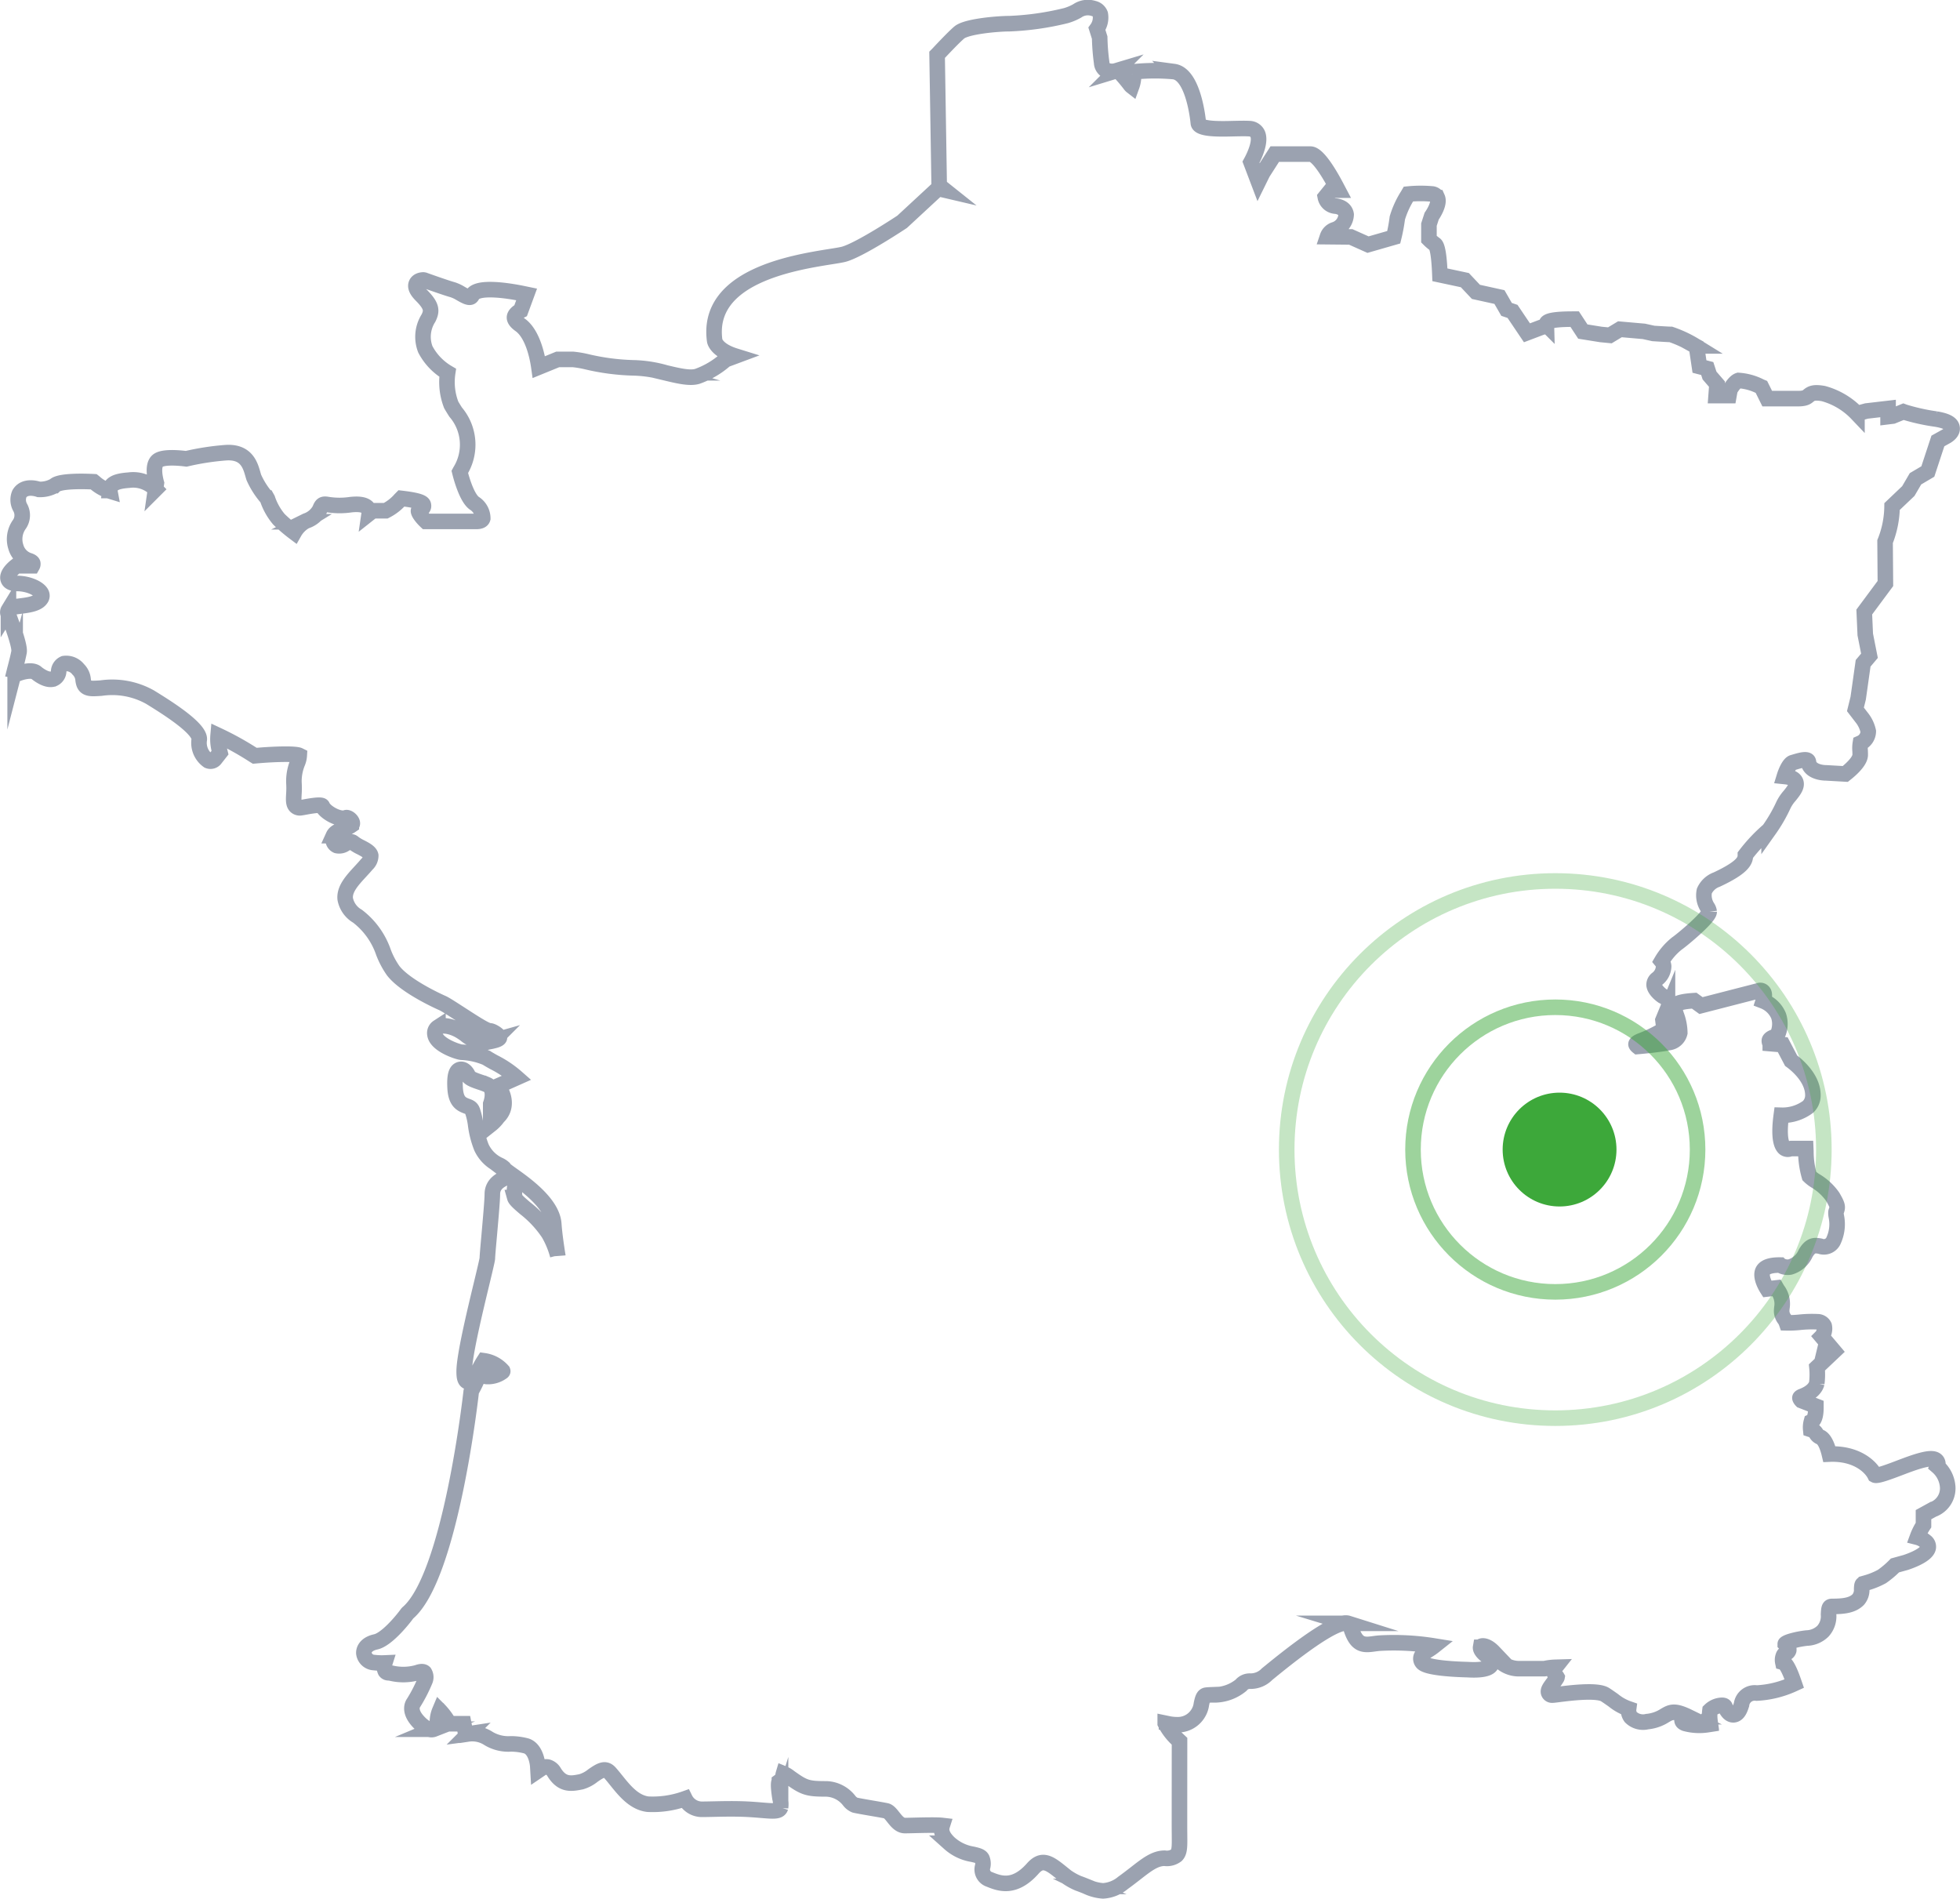 <svg xmlns="http://www.w3.org/2000/svg" width="252.012" height="244.106"><g data-name="Groupe 890" transform="translate(-1178.429 -1065.027)"><path data-name="Tracé 3393" d="M1420.807 1134.657a12.477 12.477 0 00.9-4.508l2.091-1.989.921-1.577 1.587-.936 1.292-3.926 1.053-.586c.145-.079.87-.5.771-1.119-.088-.542-.721-.884-2.054-1.11a26.077 26.077 0 01-4.077-.9l-.127-.048-1.377.562-.594.073v-1.047l-2.771.322-1.23.334a9.364 9.364 0 00-4.314-2.574c-1.221-.214-1.561-.025-1.939.289-.214.177-.436.361-1.358.361h-3.927l-.741-1.494-.12-.05a7.188 7.188 0 00-2.829-.791c-.481.156-.964.961-1.1 1.2l-.132.745h-1.648l.109-1.473-.956-1.107-.294-.9-1-.258-.381-2.562-.152-.084a15.492 15.492 0 00-3.146-1.481c-.294 0-1.634-.087-2.251-.125l-1.214-.268-3.084-.271-1.294.781-1.161-.113-2.313-.371-1.049-1.6h-.187c-3.46 0-3.46.449-3.453.713a1.565 1.565 0 01-.686.359l-1.811.686-1.855-2.752-.766-.256-.916-1.589-3.025-.665-1.421-1.509-3.209-.685c-.141-3.589-.531-3.85-.661-3.937a6.153 6.153 0 01-.749-.642v-1.879l.35-1.08c.24-.351 1.063-1.641.73-2.379a.843.843 0 00-.745-.484 16.392 16.392 0 00-2.789 0l-.177.017-.091.156a11.583 11.583 0 00-1.343 2.926 21.966 21.966 0 01-.46 2.472l-3.308.951-2.217-.991-2.995-.03a1.422 1.422 0 01.915-.9 2.124 2.124 0 001.483-1.943c-.031-.27-.218-.918-1.3-1.085a1.443 1.443 0 01-1.38-1.174l.712-.88h.937l-.273-.518c-.654-1.238-2.282-4.118-3.287-4.118h-4.589l-1.549 2.422-.553 1.122-.952-2.507c.333-.607 1.368-2.652.821-3.694a1.185 1.185 0 00-1.052-.617c-.542-.033-1.244-.014-1.987 0-1.673.045-4.479.117-4.551-.726-.005-.062-.553-6.262-3.148-6.61a26.757 26.757 0 00-4.866 0l-.317.029v.322a4.02 4.02 0 01-.236 1.537.948.948 0 01-.181-.186 21.212 21.212 0 00-1.457-1.724l-.148-.145-.2.061a1.925 1.925 0 01-1.384-.107 1.212 1.212 0 01-.494-.927 27.786 27.786 0 01-.255-3.229l-.354-1.125a2.472 2.472 0 00.434-1.883 1.167 1.167 0 00-.858-.735 2.4 2.4 0 00-2.108.308 6.735 6.735 0 01-1.443.609 36.248 36.248 0 01-7.283 1.036c-1.449 0-5.494.337-6.439 1.131-.787.661-2.673 2.691-2.753 2.777l-.1.1.269 16.817.711.567-.855-.2-4.624 4.282c-.053.035-5.286 3.515-7.418 4.148-.312.092-.955.2-1.77.326-4.806.768-16.059 2.566-14.909 10.824.027.139.314 1.234 2.655 1.961l-1.209.45-.111.068a11.073 11.073 0 01-3.558 2.089c-.966.3-2.485-.068-4.095-.452a16.307 16.307 0 00-4.164-.64 29.186 29.186 0 01-5.956-.78 13.219 13.219 0 00-1.8-.305h-1.942l-2.425.99c-.166-1.186-.748-4.258-2.422-5.442-.339-.24-.738-.6-.713-.968s.493-.7.671-.79l.122-.062.766-2.084-.4-.083c-1.38-.289-5.937-1.128-6.591.187-.1.207-.2.238-.238.248-.275.084-.781-.2-1.228-.457a4.847 4.847 0 00-1.048-.494c-.944-.261-3.637-1.229-3.665-1.239l-.117-.02c-.072 0-.7.014-.9.493-.213.519.272 1.094.655 1.482 1.358 1.367 1.38 1.983.909 2.932a4.465 4.465 0 00-.4 4.015 7.575 7.575 0 002.87 3.01 8.115 8.115 0 00.454 4.121c.176.31.371.62.57.936a6.449 6.449 0 01.6 7.562l-.065.12.033.133c.083.336.839 3.3 1.906 3.95a2.3 2.3 0 011.013 1.906c-.071.256-.351.386-.833.386h-6.467c-.51-.479-1.009-1.134-.958-1.384.009-.043.09-.077.137-.092.353-.115.519-.3.5-.551s-.058-.6-2.678-.915l-.168-.02-.119.121a6.239 6.239 0 01-1.891 1.468h-1.672l-.45.356a.97.97 0 00-.076-.539c-.262-.541-1.013-.74-2.3-.6a9.749 9.749 0 01-2.988-.019c-.61-.106-.752.03-.988.633a3.089 3.089 0 01-1.741 1.471l-.229.113a3.793 3.793 0 00-1.317 1.369 20.06 20.06 0 01-1.971-1.69 7.989 7.989 0 01-1.468-2.616l-.069-.122a10.458 10.458 0 01-1.685-2.632 11.235 11.235 0 01-.126-.424c-.335-1.177-.848-2.961-3.529-2.762a33.568 33.568 0 00-5.041.782c-.792-.1-3.085-.338-3.721.3-.658.658-.25 2.332-.111 2.826l-.114.787a4.03 4.03 0 00-3.438-1.164c-1.921.13-2.359.607-2.442 1.332a.186.186 0 000 .063 5.185 5.185 0 01-1.977-1.124l-.087-.068-.11-.006c-.993-.047-4.283-.154-4.927.5a3.736 3.736 0 01-2.028.489c-.336-.114-1.836-.542-2.494.56a2.009 2.009 0 00.089 1.743 2.056 2.056 0 01-.069 2.157 3.259 3.259 0 00-.468 2.963 2.554 2.554 0 001.625 1.714c.3.088.494.214.539.354a.476.476 0 01-.052.33h-2.052l-.1.078c-.358.292-1.167 1.037-.95 1.661.187.536.926.536 1.168.536 1.325 0 2.74.58 3.089 1.266a.659.659 0 01-.086.735c-.447.634-1.686.788-2.591.9-.8.1-1.337.166-1.549.509a.556.556 0 00-.049.477c.05.155.143.407.258.719.385 1.052 1.289 3.516 1.151 4.211-.136.724-.385 1.649-.5 2.094a9.123 9.123 0 00-.068.263l.339.067.008.008.121.317c.878-.324 1.942-.473 2.364-.047.22.179 1.358 1.055 2.173.739a1.108 1.108 0 00.658-.957 1.16 1.16 0 01.69-1 1.956 1.956 0 011.825.736 2.1 2.1 0 01.631 1.362c.089.624.241 1.1 1.3 1.1.292 0 .634-.022 1.015-.048a9.951 9.951 0 016.308 1.173c1.924 1.188 6.432 3.969 6.308 5.434a2.8 2.8 0 001.15 2.726.747.747 0 00.9-.245l.622-.791-.042-.169a5.522 5.522 0 01-.205-2.048 38.849 38.849 0 014.608 2.561l.1.061.114-.01c2.357-.216 5.118-.286 5.61-.038a2.867 2.867 0 01-.233.971 6.236 6.236 0 00-.451 2.547 11.084 11.084 0 01-.007 1.478c-.038.727-.066 1.252.256 1.552a.775.775 0 00.67.172c.164-.024.362-.06.578-.1 1.692-.311 2.105-.231 2.154-.109.322.809 2.2 1.841 3.044 1.5.163-.067.536.127.723.441.2.332.018.483-.039.532a3.478 3.478 0 01-.98.469c-.572.21-1.113.408-1.321.866a.975.975 0 000 .764.811.811 0 00.447.51 1.326 1.326 0 001.065-.221c.477-.241.786-.371 1.046-.144a4.986 4.986 0 00.95.579c.563.292 1.2.622 1.288 1.061a1.517 1.517 0 01-.5 1.132c-.261.309-.541.612-.817.912-1.076 1.168-2.093 2.272-1.964 3.54a3.264 3.264 0 001.584 2.222 9.881 9.881 0 013.336 4.641 10.692 10.692 0 001.256 2.37c1.616 2.084 6.153 4.079 6.346 4.164.344.149 1.341.8 2.306 1.421 2.246 1.457 3.352 2.144 3.79 2.144.3 0 1.178.537 1.213.867.012.108-.225.28-.773.4a3.9 3.9 0 01-3.641-.829c-.164-.113-.328-.227-.5-.335-.945-.613-2.323-.992-2.992-.568a.886.886 0 00-.389.9c.159 1.376 3.054 2.313 3.45 2.313a9.181 9.181 0 013.175.721c.172.118.513.312.929.547a13.864 13.864 0 012.972 2c-1.149.513-2.033.9-2.033.9l-.382.167.23.351c.057.086 1.363 2.128-.246 3.652a4.73 4.73 0 01-.922.97v-2.657c.274-.763.461-2.081-.475-2.479a11.723 11.723 0 00-.875-.323c-.623-.211-1.4-.474-1.524-.8-.191-.474-.6-.937-1.056-.837-.521.117-.722.826-.651 2.3.08 1.763.722 2.137 1.49 2.416.354.129.588.214.734.579a9 9 0 01.422 1.826 11.98 11.98 0 00.744 2.9 4.636 4.636 0 002.3 2.275 2.291 2.291 0 01.56.365c.1.194.362.389 1.114.924 1.668 1.185 5.138 3.652 5.323 6.275.089 1.264.3 2.712.508 4.046a11.515 11.515 0 00-1.159-2.81 13.915 13.915 0 00-3.032-3.262c-.641-.548-1.247-1.066-1.33-1.364a4.2 4.2 0 01.005-1.32c.065-.654.112-1.127-.19-1.357a.525.525 0 00-.536-.048l-.156.061c-.7.272-2.006.779-2.006 2.232 0 .751-.224 3.254-.4 5.264-.151 1.677-.243 2.72-.243 2.989-.01.21-.355 1.647-.721 3.169-.9 3.736-2.258 9.382-2.258 11.375 0 .72.081 1.222.48 1.323.491.129.848-.485 1.482-1.668a11.431 11.431 0 01.59-1.035 3.931 3.931 0 012.394 1.3c.017.045.032.084-.113.172a3.076 3.076 0 01-1.961.549c-.787-.157-.964-.011-1.04.052a.369.369 0 00-.143.261 16.036 16.036 0 01-.743 1.5l-.041.131c-.026.237-2.638 23.754-8.161 28.455l-.057.062c-.662.919-2.682 3.365-4.067 3.661-1.161.253-1.545.918-1.517 1.456a1.367 1.367 0 001.294 1.2 8.506 8.506 0 001.4.052 1.47 1.47 0 00.068 1.061.484.484 0 00.392.2 3.332 3.332 0 01.4.057 6.734 6.734 0 003.341-.078c.417-.153.733-.158.888-.012a1.118 1.118 0 01.087 1.028 19.361 19.361 0 01-1.489 2.891c-.029.036-.693.9.526 2.287.777.881 1.554 1.288 2.077 1.084a.778.778 0 00.473-.8 3.849 3.849 0 01.3-1.594l.012.012a8.456 8.456 0 011.114 1.5l.1.176h1.858l.267 1.357.328-.05a3.811 3.811 0 012.581.585 4.942 4.942 0 002.867.7 7.777 7.777 0 012.025.27c1.308.446 1.447 2.547 1.448 2.568l.036.612.5-.339a1.081 1.081 0 01.749-.133 1.382 1.382 0 01.833.684c1.06 1.692 2.232 1.455 3.474 1.207a4.34 4.34 0 001.495-.792c1.05-.735 1.608-1.01 2.189-.367.269.3.538.635.814.979 1.073 1.332 2.287 2.843 4.057 3.065a12.38 12.38 0 004.785-.7 2.422 2.422 0 002.122 1.355c.425 0 .93-.011 1.49-.023 1.315-.03 2.949-.065 4.575.023.637.037 1.2.083 1.676.123 1.546.128 2.252.186 2.424-.359a3.119 3.119 0 00-.075-1.205c-.079-.532-.292-1.944-.074-2.145a1.2 1.2 0 00.486-.844c.01-.047.023-.108.037-.155a3.092 3.092 0 01.78.463c1.889 1.362 2.331 1.5 4.734 1.5a3.877 3.877 0 012.929 1.5 1.81 1.81 0 00.738.583c.292.075 1.15.224 2.059.381.769.132 1.554.267 1.976.356.308.062.615.45.911.826.4.5.845 1.069 1.489 1.069.249 0 .663-.01 1.152-.022 1.187-.029 2.962-.071 3.649.01-.127.4-.275 1.158.915 2.279a5.866 5.866 0 002.969 1.42c.681.155 1.073.258 1.23.571a1.681 1.681 0 01.085 1 1.336 1.336 0 00.871 1.665c1.27.513 3.19 1.283 5.567-1.4 1.192-1.352 2.1-.741 3.592.46a8.05 8.05 0 002.25 1.434c.394.139.742.279 1.06.407a5.78 5.78 0 002.133.571 4.387 4.387 0 002.559-1.022c.579-.415 1.1-.823 1.589-1.2 1.467-1.145 2.527-1.973 3.773-1.973a2.026 2.026 0 001.523-.386c.414-.423.406-1.138.391-2.562 0-.318-.007-.675-.007-1.074 0-3.275.007-10.87.007-10.87v-.155l-.112-.105a7.471 7.471 0 01-1.725-2.2v-.011l.164.034a6.012 6.012 0 001.328.165 3.049 3.049 0 002.723-1.443 2.928 2.928 0 00.433-1.2c.146-.689.26-1.111.634-1.156.21-.027.454-.037.722-.048a5.443 5.443 0 003.742-1.225 1.427 1.427 0 011.191-.53 2.937 2.937 0 002.155-.9l.444-.362c5.463-4.463 8.822-6.533 9.973-6.17a.425.425 0 01.294.331c.705 2.492 1.61 2.5 3.015 2.3.222-.03.461-.063.717-.084a32.438 32.438 0 017.04.362 7.054 7.054 0 01-.687.482c-.5.326-.938.607-1.01 1.038a.763.763 0 00.178.608c.562.706 4.265.874 5.817.913 1.028.065 2.788.068 3.053-.67.192-.535-.423-.992-.626-1.142-.571-.423-.789-.838-.75-1.06a.19.19 0 01.153-.157c.229-.069.8.022 1.521.779a3.547 3.547 0 003.4 2.125h3.105l.072-.008a7.574 7.574 0 011.371-.167.83.83 0 00.1 1.135.651.651 0 01.105.139.2.2 0 01-.032.08 6.886 6.886 0 01-.478.69c-.442.591-.709.948-.545 1.28a.465.465 0 00.443.252c.12 0 .351-.029.822-.089 1.353-.172 4.948-.633 5.98.033.393.255.735.5 1.048.719a6.413 6.413 0 001.967 1.1 1.475 1.475 0 00.268 1.061 2.246 2.246 0 002.118.583 5.056 5.056 0 002.26-.779c.718-.418 1.15-.671 2.616-.037.157.069.286.13.391.181h-.035c-.392.029-.7.052-.749.379s.282.446.407.494a6.917 6.917 0 002.9.153l.336-.052-.043-.341a5.444 5.444 0 01-.012-1.436 2.327 2.327 0 011.523-.658h.019c.321 0 .376.135.394.177.294.693.652 1.044 1.061 1.044.357 0 .651-.263.872-.783.072-.167.13-.346.19-.528a1.7 1.7 0 011.948-1.485 12.891 12.891 0 004.542-1.08l.292-.133-.106-.306c-.708-2.036-1.135-2.387-1.369-2.448a1.385 1.385 0 01.047-.747.638.638 0 01.33-.411.537.537 0 00.389-.37.7.7 0 00-.267-.636 5.025 5.025 0 00-.181-.192c0-.006.1-.165.815-.368a11.959 11.959 0 011.944-.381 3.11 3.11 0 002.078-.878 2.84 2.84 0 00.729-2.153c.039-.89.1-1.035.468-1.035 1.529 0 2.622-.148 3.351-.885a1.9 1.9 0 00.439-1.365c.019-.488.054-.6.2-.649l.406-.134a9.8 9.8 0 002-.815 11.916 11.916 0 001.678-1.423l1.353-.374c.643-.209 2.754-.963 2.921-1.908a.82.82 0 00-.355-.8 2.567 2.567 0 00-1.042-.541 7.633 7.633 0 01.729-1.475l.058-.088v-1.341l1.2-.66a2.893 2.893 0 001.915-2.844 3.831 3.831 0 00-1.323-2.7.717.717 0 00-.039-.651c-.259-.4-.873-.433-2.052-.118-.884.235-1.88.613-2.841.979-1.121.427-2.816 1.069-3.1.909-.537-1.089-2.375-2.849-5.861-2.7-.16-.679-.536-1.924-1.185-2.192a1.051 1.051 0 01-.5-.443 1.118 1.118 0 00-.554-.48l-.16-.053a2.766 2.766 0 01.083-.994c.5-.225.581-1.192.581-1.76v-.242l-1.845-.718c-.1-.1-.22-.276-.206-.361.005-.031.068-.106.266-.181 1.36-.517 1.784-1.205 1.9-1.686a9.125 9.125 0 00.023-2.039l2.2-2.08-1.59-1.882a1.617 1.617 0 00.323-1.365.938.938 0 00-.863-.54 15.105 15.105 0 00-2.319.069 13.648 13.648 0 01-1.672.068 1.806 1.806 0 00-.251-.479 1.743 1.743 0 01-.366-1.013 3.7 3.7 0 01.043-.526 2.991 2.991 0 00-.606-2.271l-.114-.2-1.18.136c-.349-.543-.9-1.661-.55-2.341.323-.623 1.374-.745 2.212-.732a1.8 1.8 0 001.274.251 3.137 3.137 0 001.987-1.736c.659-1.158 1.225-1.06 1.877-.946a1.358 1.358 0 001.757-.787 5.032 5.032 0 00.329-3.035 2.2 2.2 0 01-.043-.566 1.594 1.594 0 01.066-.2c.173-.449.132-.7-.495-1.768a7.177 7.177 0 00-2.2-2.034 4.375 4.375 0 01-.8-.618 11.543 11.543 0 01-.444-3.205l-.015-.337h-1.893l-.146.032a.7.7 0 01-.675-.07c-.344-.263-.843-1.165-.43-4.24a5.52 5.52 0 003.439-1.081 2.022 2.022 0 00.624-1.5c0-2.32-2.34-4.1-2.8-4.433l-1.08-2.059-1.6-.136a.577.577 0 01-.114-.427c.055-.192.347-.371.8-.494l.147-.04.071-.136a3.313 3.313 0 00.162-2.482 3.485 3.485 0 00-1.972-1.908c.182-.569.181-.966 0-1.181a.5.5 0 00-.523-.149c-.469.123-6.431 1.655-7.479 1.925l-.874-.633-.124.008c-2.4.155-2.4.663-2.4.88a4.63 4.63 0 00.241 1 6.7 6.7 0 01.429 2.248 1.631 1.631 0 01-1.435 1.254c-.993.223-3.4.45-3.972.5-.115-.091-.229-.222-.222-.3s.15-.251.642-.442a17.542 17.542 0 002.781-1.341l.189-.119-.148-1.18.584-1.419a.859.859 0 00.231-.652 1.42 1.42 0 00-.851-1.028c-.289-.189-1.049-.816-1.1-1.429a.925.925 0 01.365-.763 2.1 2.1 0 00.86-1.643 1.175 1.175 0 00-.262-.644 8.218 8.218 0 011.951-2.267c.669-.454 4.164-3.366 4.164-4.09a1.334 1.334 0 00-.209-.563 2.811 2.811 0 01-.412-2.108 2.768 2.768 0 011.588-1.468c3.412-1.594 3.7-2.455 3.692-3.159a20.813 20.813 0 013-3.185l.047-.055a19.794 19.794 0 001.858-3.216 5.185 5.185 0 01.779-1.153c.517-.643 1.005-1.252.779-1.807-.2-.493-.854-.619-1.33-.671l-.124-.013c.232-.754.662-1.662 1.088-1.785l.248-.073c.541-.162 1.358-.406 1.651-.209.027.017.1.064.119.248.136 1.07 1.5 1.356 2.266 1.356h0l2.461.141.1-.08c.3-.236 1.82-1.462 1.82-2.378 0-.164-.005-.333-.011-.5a3.935 3.935 0 01.033-1 1.684 1.684 0 001.016-1.517 4.231 4.231 0 00-.853-1.787l-.8-1.041.356-1.44.633-4.485.817-.968-.542-2.735-.127-2.889 2.717-3.663z" fill="none" stroke="#9ba2b0" stroke-miterlimit="10" stroke-width="2"/><circle data-name="Ellipse 1" cx="7.318" cy="7.318" r="7.318" transform="translate(1371.636 1205.505)" fill="#3da83a"/><circle data-name="Ellipse 2" cx="18.296" cy="18.296" r="18.296" transform="translate(1360.109 1194.528)" fill="none" stroke="#3da83a" stroke-miterlimit="10" stroke-width="2" opacity=".5"/><circle data-name="Ellipse 3" cx="34.533" cy="34.533" r="34.533" transform="translate(1343.871 1178.29)" fill="none" stroke="#3da83a" stroke-miterlimit="10" stroke-width="2" opacity=".3"/></g></svg>